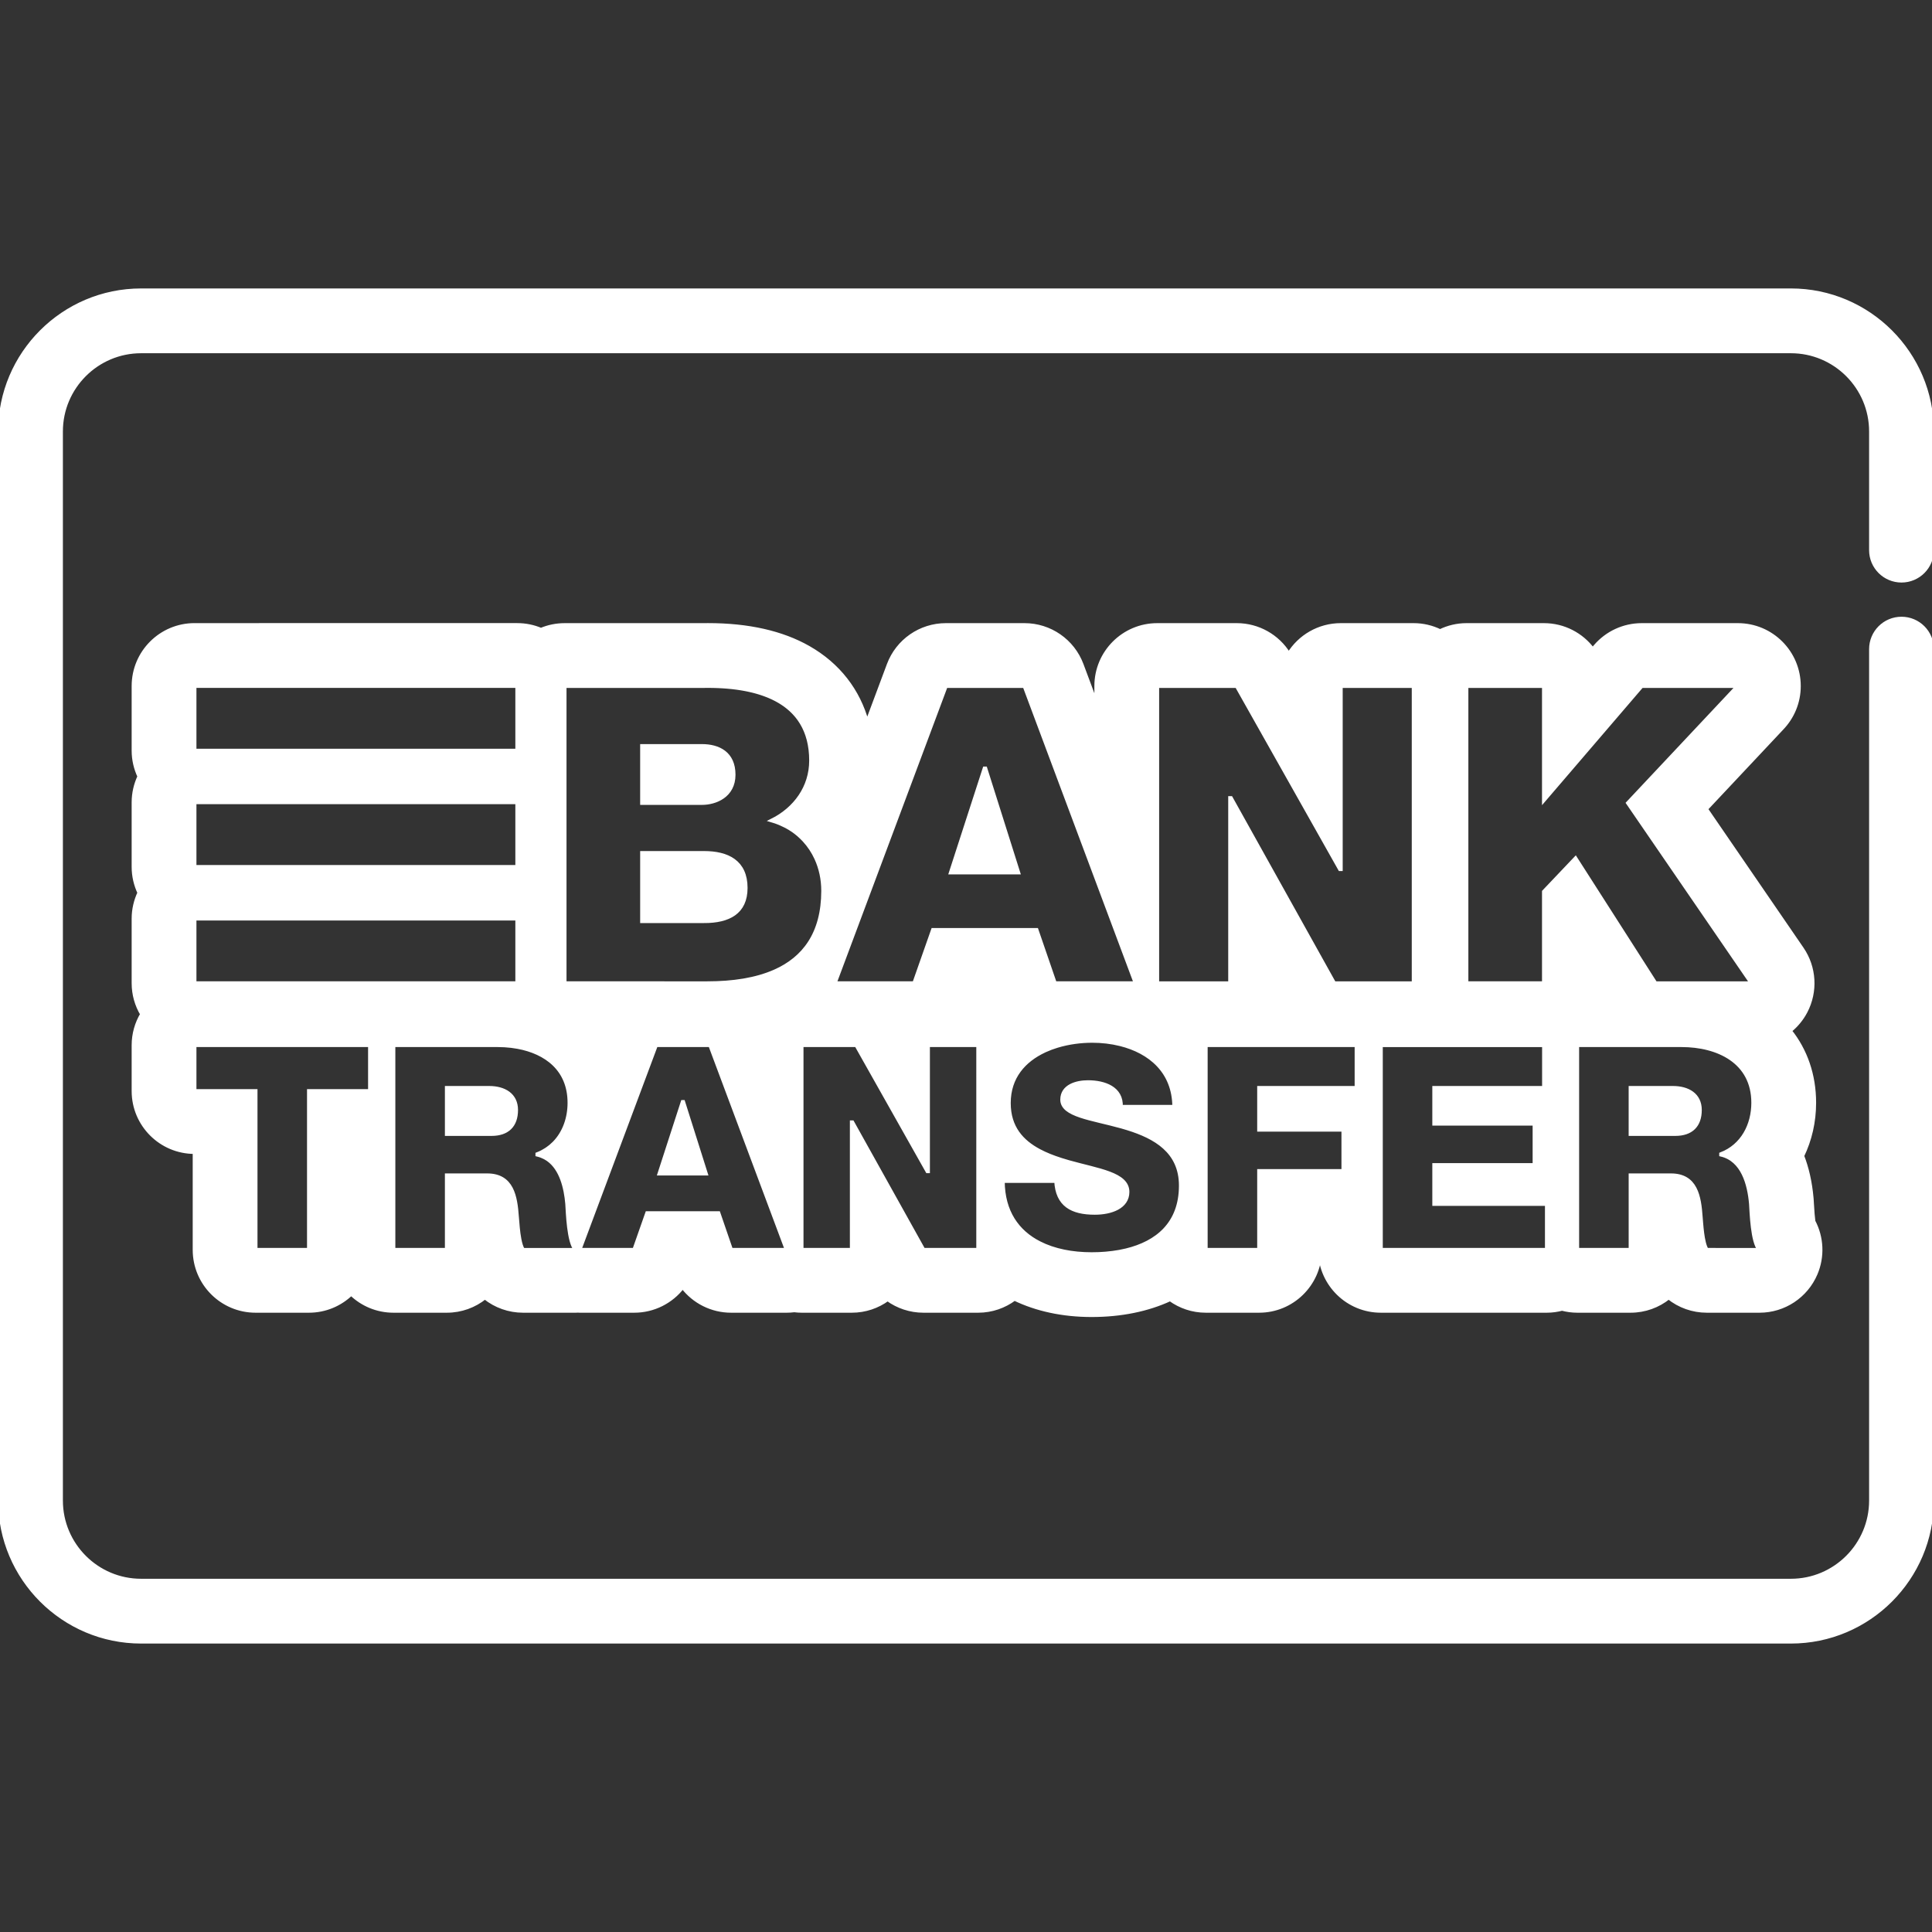 <!DOCTYPE svg PUBLIC "-//W3C//DTD SVG 1.1//EN" "http://www.w3.org/Graphics/SVG/1.1/DTD/svg11.dtd">
<!-- Uploaded to: SVG Repo, www.svgrepo.com, Transformed by: SVG Repo Mixer Tools -->
<svg fill="#ffffff" height="800px" width="800px" version="1.1" id="Capa_1" xmlns="http://www.w3.org/2000/svg" xmlns:xlink="http://www.w3.org/1999/xlink" viewBox="0 0 511.998 511.998" xml:space="preserve" stroke="#ffffff">
<rect x="0" y="0" width="511.998" height="511.998" fill="#333333" stroke="none"/>
<g id="SVGRepo_bgCarrier" stroke-width="0"/>
<g id="SVGRepo_tracerCarrier" stroke-linecap="round" stroke-linejoin="round"/>
<g id="SVGRepo_iconCarrier"> <g> <g> <path d="M503.914,153.878c4.466,0,8.084-3.618,8.084-8.084v-31.459c0-20.619-16.774-37.394-37.393-37.394H37.393 C16.774,76.942,0,93.716,0,114.336v283.326c0,20.62,16.774,37.395,37.393,37.395h437.214c20.619,0,37.393-16.775,37.391-37.395 V172.024c0-4.466-3.618-8.084-8.084-8.084c-4.466,0-8.084,3.618-8.084,8.084v225.637c0,11.705-9.522,21.227-21.225,21.227H37.393 c-11.703,0-21.225-9.522-21.225-21.227V114.336c0-11.704,9.522-21.226,21.225-21.226h437.212c11.703,0,21.225,9.522,21.225,21.226 v31.459C495.83,150.26,499.448,153.878,503.914,153.878z"/> </g> </g> <g> <g> <path d="M186.584,226.037h-16.436v18.088h16.436v0.002c6.507,0,11.029-2.315,11.029-8.824 C197.613,228.354,192.76,226.037,186.584,226.037z"/> </g> </g> <g> <g> <path d="M186.033,197.693h-15.886v15.11h15.886c3.529,0,8.381-1.876,8.381-7.5C194.414,199.568,190.332,197.693,186.033,197.693z"/> </g> </g> <g> <g> <polygon points="261.137,203.648 260.917,203.648 251.983,231.224 269.851,231.224 "/> </g> </g> <g> <g> <path d="M129.642,288.299h-11.24v12.229h11.846c4.254,0,6.533-2.278,6.533-6.378C136.781,290.125,133.591,288.299,129.642,288.299 z"/> </g> </g> <g> <g> <polygon points="181.063,292.021 180.912,292.021 174.76,311.011 187.065,311.011 "/> </g> </g> <g> <g> <path d="M443.349,288.299h-11.24v12.229h11.85c4.252,0,6.529-2.278,6.529-6.378C450.489,290.125,447.3,288.299,443.349,288.299z"/> </g> </g> <g> <g> <path d="M480.596,323.682c-0.139-0.995-0.269-2.554-0.387-4.656c-0.025-0.448-0.046-0.833-0.068-1.135 c-0.006-0.107-0.015-0.212-0.025-0.319c-0.387-4.411-1.277-8.12-2.493-11.241c2.043-4.231,3.163-9.025,3.163-14.082 c0-7.425-2.33-13.947-6.45-19.1c1.687-1.36,3.113-3.068,4.157-5.053c2.798-5.31,2.423-11.732-0.97-16.68l-25.399-37.028 l20.084-21.379c2.794-2.906,4.512-6.853,4.512-11.203c0-8.929-7.236-16.168-16.166-16.168h-0.004h-25.48 c-4.718,0-9.2,2.061-12.272,5.642l-0.711,0.829c-2.949-3.93-7.647-6.471-12.937-6.471h-20.516c-2.511,0-4.88,0.59-7,1.611 c-2.12-1.022-4.488-1.611-7-1.611h-19.305c-5.831,0-10.943,3.088-13.787,7.72c-2.931-4.784-8.148-7.72-13.785-7.72h-21.07 c-8.928,0-16.168,7.239-16.168,16.168v4.676l-3.865-10.339c-2.364-6.318-8.4-10.505-15.146-10.505h-20.844 c-6.745,0-12.781,4.188-15.146,10.505l-5.732,15.331c-2.309-8.461-7.619-15.333-15.537-19.839 c-7.002-3.985-15.956-6.006-26.614-6.006h-0.002c-0.427,0-0.855,0.003-1.281,0.01h-36.717c-2.224,0-4.341,0.449-6.269,1.261 c-1.935-0.817-4.062-1.27-6.293-1.27H51.558c-8.93,0-16.168,7.239-16.168,16.168v17.123c0,2.451,0.56,4.766,1.537,6.849 c-0.975,2.082-1.537,4.397-1.537,6.849v17.123c0,2.451,0.56,4.766,1.537,6.849c-0.975,2.083-1.537,4.397-1.537,6.849v17.122 c0,3.001,0.831,5.802,2.257,8.21c-1.425,2.408-2.257,5.209-2.257,8.21v12.153c0,8.929,7.238,16.168,16.168,16.168h0.011v25.912 c0,8.929,7.24,16.168,16.168,16.168h14.126c4.354,0,8.298-1.73,11.205-4.528c2.907,2.799,6.85,4.528,11.205,4.528h14.13 c3.821,0,7.333-1.326,10.101-3.543c2.829,2.265,6.381,3.543,10.101,3.543h13.979c0.204,0,0.407-0.015,0.611-0.024 c0.125,0.003,0.247,0.024,0.374,0.024h14.51c5.124,0,9.831-2.416,12.836-6.335c3.002,3.918,7.707,6.335,12.833,6.335h14.737 c0.678,0,1.347-0.044,2.01-0.127c0.638,0.077,1.282,0.127,1.941,0.127h13.293c3.549,0,6.83-1.144,9.496-3.081 c2.716,1.969,6.023,3.081,9.495,3.081h14.507c3.609,0,6.931-1.196,9.621-3.196c5.807,2.8,12.716,4.335,20.457,4.335 c7.793,0,14.868-1.458,20.787-4.204c2.659,1.92,5.913,3.064,9.444,3.064h14.13c8.745,0,15.853-6.95,16.141-15.626 c0.289,8.676,7.393,15.626,16.141,15.626h43.979c1.394,0,2.737-0.195,4.026-0.526c1.289,0.332,2.632,0.526,4.026,0.526h14.128 c3.823,0,7.335-1.326,10.103-3.544c2.829,2.265,6.381,3.544,10.101,3.544h13.977c6.48,0,12.334-3.871,14.876-9.834 C483.101,333.005,482.826,327.915,480.596,323.682z M51.558,196.451v-14.652h81.907h3.607v17.123H51.558V196.451z M51.558,227.271 v-12.18v-2.472h85.514v17.123H51.558V227.271z M51.558,245.909v-2.472h85.514v17.122h-3.607H51.558V245.909z M98.044,289.135 h-9.941h-6.24v42.08H67.737v-42.08H51.558v-12.153h36.545h9.941V289.135z M138.604,331.217L138.604,331.217v-0.001 c-0.415-0.621-0.711-1.651-0.932-2.796c0-0.003,0-0.008-0.002-0.011c-0.375-1.957-0.524-4.245-0.623-5.44 c-0.013-0.156-0.026-0.297-0.036-0.413c-0.382-5.469-1.29-11.089-7.899-11.089h-10.71v19.748h-14.131v-27.158v-27.076h9.941 h17.708c0.598,0,1.193,0.017,1.787,0.052c0.402,0.024,0.8,0.066,1.198,0.106c0.19,0.018,0.383,0.027,0.572,0.05 c0.485,0.058,0.965,0.136,1.442,0.219c0.098,0.017,0.198,0.027,0.294,0.044c7.472,1.382,13.695,5.907,13.695,14.797 c0,4.025-1.33,7.905-4.015,10.653l-0.001,0.001c-0.008,0.008-0.016,0.014-0.023,0.022c-0.272,0.276-0.559,0.537-0.857,0.788 c-0.097,0.081-0.198,0.157-0.297,0.236c-0.22,0.176-0.447,0.344-0.683,0.507c-0.117,0.081-0.238,0.161-0.36,0.238 c-0.243,0.155-0.493,0.3-0.749,0.44c-0.115,0.064-0.23,0.129-0.348,0.19c-0.378,0.19-0.765,0.369-1.172,0.526V306 c0.324,0.077,0.631,0.175,0.929,0.282c0.096,0.036,0.189,0.074,0.283,0.112c0.203,0.082,0.4,0.17,0.592,0.266 c0.095,0.047,0.19,0.094,0.282,0.144c0.219,0.121,0.429,0.251,0.634,0.389c0.043,0.029,0.089,0.055,0.131,0.084l0.001,0.001 c3.507,2.486,4.676,7.52,5.047,11.709c0.152,2.278,0.382,10.253,2.28,12.23H138.604z M196.267,331.216h-2.52l-3.339-9.724h-18.914 l-2.848,8.107l-0.568,1.617h-14.51l20.279-54.234h14.355l20.281,54.234H196.267z M205.377,257.412 c-0.002,0.001-0.004,0.001-0.006,0.002c-1.25,0.556-2.571,1.028-3.949,1.426c-0.023,0.006-0.046,0.014-0.069,0.021 c-1.356,0.387-2.768,0.702-4.232,0.951c-0.051,0.009-0.101,0.018-0.154,0.026c-0.711,0.117-1.432,0.222-2.167,0.309 c-0.068,0.009-0.137,0.015-0.204,0.023c-0.687,0.079-1.381,0.147-2.085,0.2c-0.068,0.005-0.137,0.012-0.205,0.017 c-0.715,0.053-1.438,0.091-2.168,0.119c-0.152,0.005-0.303,0.011-0.455,0.015c-0.734,0.023-1.471,0.039-2.218,0.039H153.24h-3.607 v-78.752h3.607h33.234c0.383-0.006,0.771-0.01,1.156-0.01c0.022,0,0.041,0.001,0.061,0.001c0.172,0,0.346,0.002,0.52,0.004 c0.247,0.002,0.495,0.003,0.743,0.009c0.18,0.003,0.36,0.011,0.54,0.015c0.241,0.008,0.482,0.013,0.723,0.023 c0.185,0.006,0.371,0.017,0.556,0.026c0.236,0.012,0.472,0.023,0.707,0.037c0.185,0.012,0.371,0.026,0.556,0.039 c0.236,0.017,0.472,0.032,0.705,0.053c0.188,0.016,0.372,0.034,0.558,0.053c0.232,0.023,0.464,0.043,0.695,0.068 c0.188,0.022,0.375,0.044,0.562,0.067c0.229,0.027,0.456,0.055,0.683,0.085c0.187,0.025,0.373,0.055,0.558,0.082 c0.225,0.032,0.45,0.067,0.673,0.103c0.186,0.03,0.372,0.064,0.557,0.097c0.22,0.039,0.44,0.079,0.659,0.122 c0.185,0.036,0.368,0.073,0.55,0.113c0.219,0.046,0.435,0.093,0.651,0.142c0.181,0.041,0.36,0.085,0.539,0.129 c0.212,0.053,0.427,0.107,0.638,0.162c0.179,0.047,0.356,0.098,0.532,0.149c0.208,0.059,0.415,0.12,0.621,0.183 c0.175,0.054,0.347,0.11,0.52,0.166c0.204,0.066,0.407,0.135,0.608,0.205c0.17,0.06,0.338,0.123,0.508,0.187 c0.198,0.073,0.393,0.15,0.59,0.227c0.166,0.068,0.331,0.137,0.495,0.206c0.192,0.082,0.383,0.166,0.57,0.252 c0.162,0.073,0.322,0.15,0.48,0.226c0.185,0.089,0.369,0.182,0.552,0.277c0.156,0.081,0.309,0.163,0.461,0.247 c0.179,0.099,0.356,0.202,0.53,0.304c0.15,0.088,0.299,0.178,0.445,0.269c0.171,0.108,0.34,0.218,0.507,0.33 c0.143,0.096,0.287,0.193,0.426,0.292c0.164,0.116,0.324,0.237,0.483,0.358c0.136,0.105,0.273,0.208,0.405,0.316 c0.155,0.125,0.305,0.255,0.456,0.386c0.129,0.112,0.258,0.224,0.383,0.34c0.147,0.136,0.288,0.276,0.429,0.416 c0.121,0.12,0.241,0.24,0.359,0.364c0.137,0.146,0.269,0.296,0.4,0.447c0.113,0.128,0.227,0.257,0.335,0.389 c0.128,0.156,0.248,0.318,0.371,0.479c0.103,0.137,0.208,0.273,0.307,0.415c0.117,0.166,0.23,0.34,0.341,0.514 c0.093,0.146,0.19,0.289,0.279,0.439c0.107,0.178,0.205,0.364,0.306,0.549c0.084,0.154,0.17,0.306,0.25,0.466 c0.097,0.192,0.184,0.39,0.274,0.589c0.073,0.162,0.15,0.321,0.219,0.486c0.084,0.205,0.16,0.419,0.238,0.631 c0.063,0.169,0.128,0.336,0.185,0.51c0.073,0.219,0.135,0.447,0.201,0.673c0.053,0.178,0.108,0.351,0.154,0.534 c0.061,0.237,0.111,0.484,0.163,0.729c0.039,0.181,0.083,0.358,0.116,0.543c0.049,0.261,0.084,0.534,0.124,0.804 c0.025,0.179,0.058,0.354,0.08,0.537c0.036,0.307,0.059,0.628,0.084,0.947c0.013,0.155,0.031,0.304,0.04,0.462 c0.027,0.482,0.042,0.976,0.042,1.483c0,7.059-4.192,12.794-10.368,15.882c0.619,0.179,1.216,0.393,1.8,0.625 c0.17,0.067,0.334,0.141,0.501,0.212c0.428,0.184,0.847,0.382,1.255,0.592c0.154,0.08,0.307,0.157,0.457,0.241 c0.51,0.282,1.006,0.581,1.48,0.905c0.019,0.013,0.038,0.023,0.057,0.037c0.529,0.364,1.033,0.757,1.516,1.171 c0.04,0.034,0.077,0.071,0.116,0.108c0.437,0.382,0.852,0.785,1.247,1.204c0.048,0.051,0.097,0.102,0.143,0.154 c1.301,1.412,2.368,3.026,3.179,4.801c0,0.001,0,0.003,0.002,0.004c1.173,2.575,1.815,5.477,1.815,8.588 C218.13,247.409,213.088,253.982,205.377,257.412z M259.225,331.216h-4.815h-9.69l-18.841-33.801h-0.152v33.801h-1.08h-12.213 V295.62v-18.639h14.507l18.837,33.421h0.154v-33.421h9.31h3.983V331.216z M247.239,246.443l-4.964,14.117H226.8h-5.59 l29.451-78.753h20.844l19.011,50.836l10.44,27.917h-20.933h-0.466l-4.853-14.117H247.239z M298.476,331.342 c-0.019,0.004-0.036,0.009-0.053,0.013c-0.564,0.136-1.135,0.257-1.714,0.363c-0.023,0.004-0.044,0.008-0.066,0.012 c-1.133,0.205-2.291,0.357-3.464,0.458c-0.081,0.008-0.162,0.015-0.243,0.022c-0.548,0.044-1.097,0.079-1.65,0.102 c-0.093,0.004-0.188,0.008-0.28,0.011c-0.566,0.021-1.133,0.033-1.701,0.033c-0.572,0-1.139-0.016-1.703-0.039 c-0.11-0.004-0.219-0.009-0.329-0.014c-0.549-0.027-1.093-0.066-1.632-0.114c-0.093-0.009-0.183-0.019-0.276-0.028 c-0.532-0.054-1.06-0.116-1.582-0.193c-0.032-0.004-0.067-0.009-0.098-0.013c-0.546-0.082-1.084-0.179-1.617-0.287 c-0.088-0.018-0.177-0.036-0.265-0.054c-0.53-0.111-1.054-0.235-1.568-0.372c-0.044-0.013-0.086-0.025-0.13-0.038 c-0.508-0.138-1.009-0.291-1.499-0.456c-0.039-0.013-0.078-0.024-0.115-0.037c-0.501-0.171-0.99-0.359-1.469-0.558 c-0.068-0.028-0.135-0.057-0.203-0.086c-0.484-0.206-0.96-0.425-1.421-0.661c0,0-0.002,0-0.002-0.001 c-5.727-2.937-9.591-8.206-9.637-16.42h9.637h4.49c0.305,6.38,4.254,8.429,10.255,8.429c4.252,0,8.659-1.518,8.659-5.544 c0-4.786-7.748-5.697-15.57-7.901c-0.612-0.175-1.228-0.36-1.84-0.554c-0.117-0.037-0.234-0.074-0.349-0.111 c-1.953-0.628-3.874-1.373-5.637-2.312c-0.002-0.001-0.004-0.002-0.006-0.003c-4.566-2.43-8.042-6.166-8.042-12.666 c0-6.905,4.053-11.356,9.449-13.871c0.055-0.025,0.108-0.052,0.162-0.077c0.464-0.211,0.937-0.407,1.419-0.591 c0.068-0.026,0.135-0.053,0.203-0.078c0.486-0.181,0.98-0.348,1.48-0.501c0.053-0.017,0.106-0.031,0.157-0.047 c2.991-0.898,6.191-1.317,9.235-1.317c2.522,0,5.047,0.29,7.438,0.886h0.001c7.834,1.952,14.224,7.213,14.285,16.583h-7.815 h-6.313c0.227-4.937-4.406-6.532-8.736-6.532c-3.037,0-6.836,1.063-6.836,4.634c0,4.177,7.823,4.936,15.722,7.14 c0.521,0.147,1.042,0.301,1.56,0.461c0.029,0.01,0.059,0.019,0.088,0.028c7.247,2.258,14.076,6.046,14.076,15.155 C312.928,324.326,306.582,329.38,298.476,331.342z M359.494,288.299h-9.713h-16.113v11.091h16.113v0h6.217v10.935h-6.217h-16.113 v20.891h-8.922h-5.208v-54.234h3.542h26.702h9.712V288.299z M353.563,260.562v-0.001l-27.354-49.082h-0.219v49.082h-8.87h-10.436 v-30.842v-47.911h21.07l27.354,48.532h0.219v-48.532h17.136h2.169v78.754h-2.169H353.563z M409.929,331.216h-8.115H365.95v-8.164 v-46.069h9.712h26.152h7.356V288.3h-7.356h-21.737v9.495h21.737h4.848v10.937h-4.848h-21.737v10.332h21.737h8.115V331.216z M417.53,227.473l-8.383,8.824v24.264h-18.348h-2.169v-78.753h2.169h18.348v30.223l25.92-30.223h25.48l-29.12,30.995l32.76,47.759 H438.71L417.53,227.473z M452.314,331.216L452.314,331.216c-1.217-1.824-1.442-7.141-1.595-8.66 c-0.379-5.469-1.29-11.089-7.899-11.089h-10.709v19.748h-6.013h-8.115v-54.234h7.356h20.292c9.571,0,18.987,4.331,18.987,15.266 c0,5.85-2.808,11.394-8.506,13.599v0.15c5.772,1.369,7.444,7.823,7.899,12.99c0.154,2.278,0.379,10.253,2.28,12.23H452.314z"/> </g> </g> </g>
</svg>